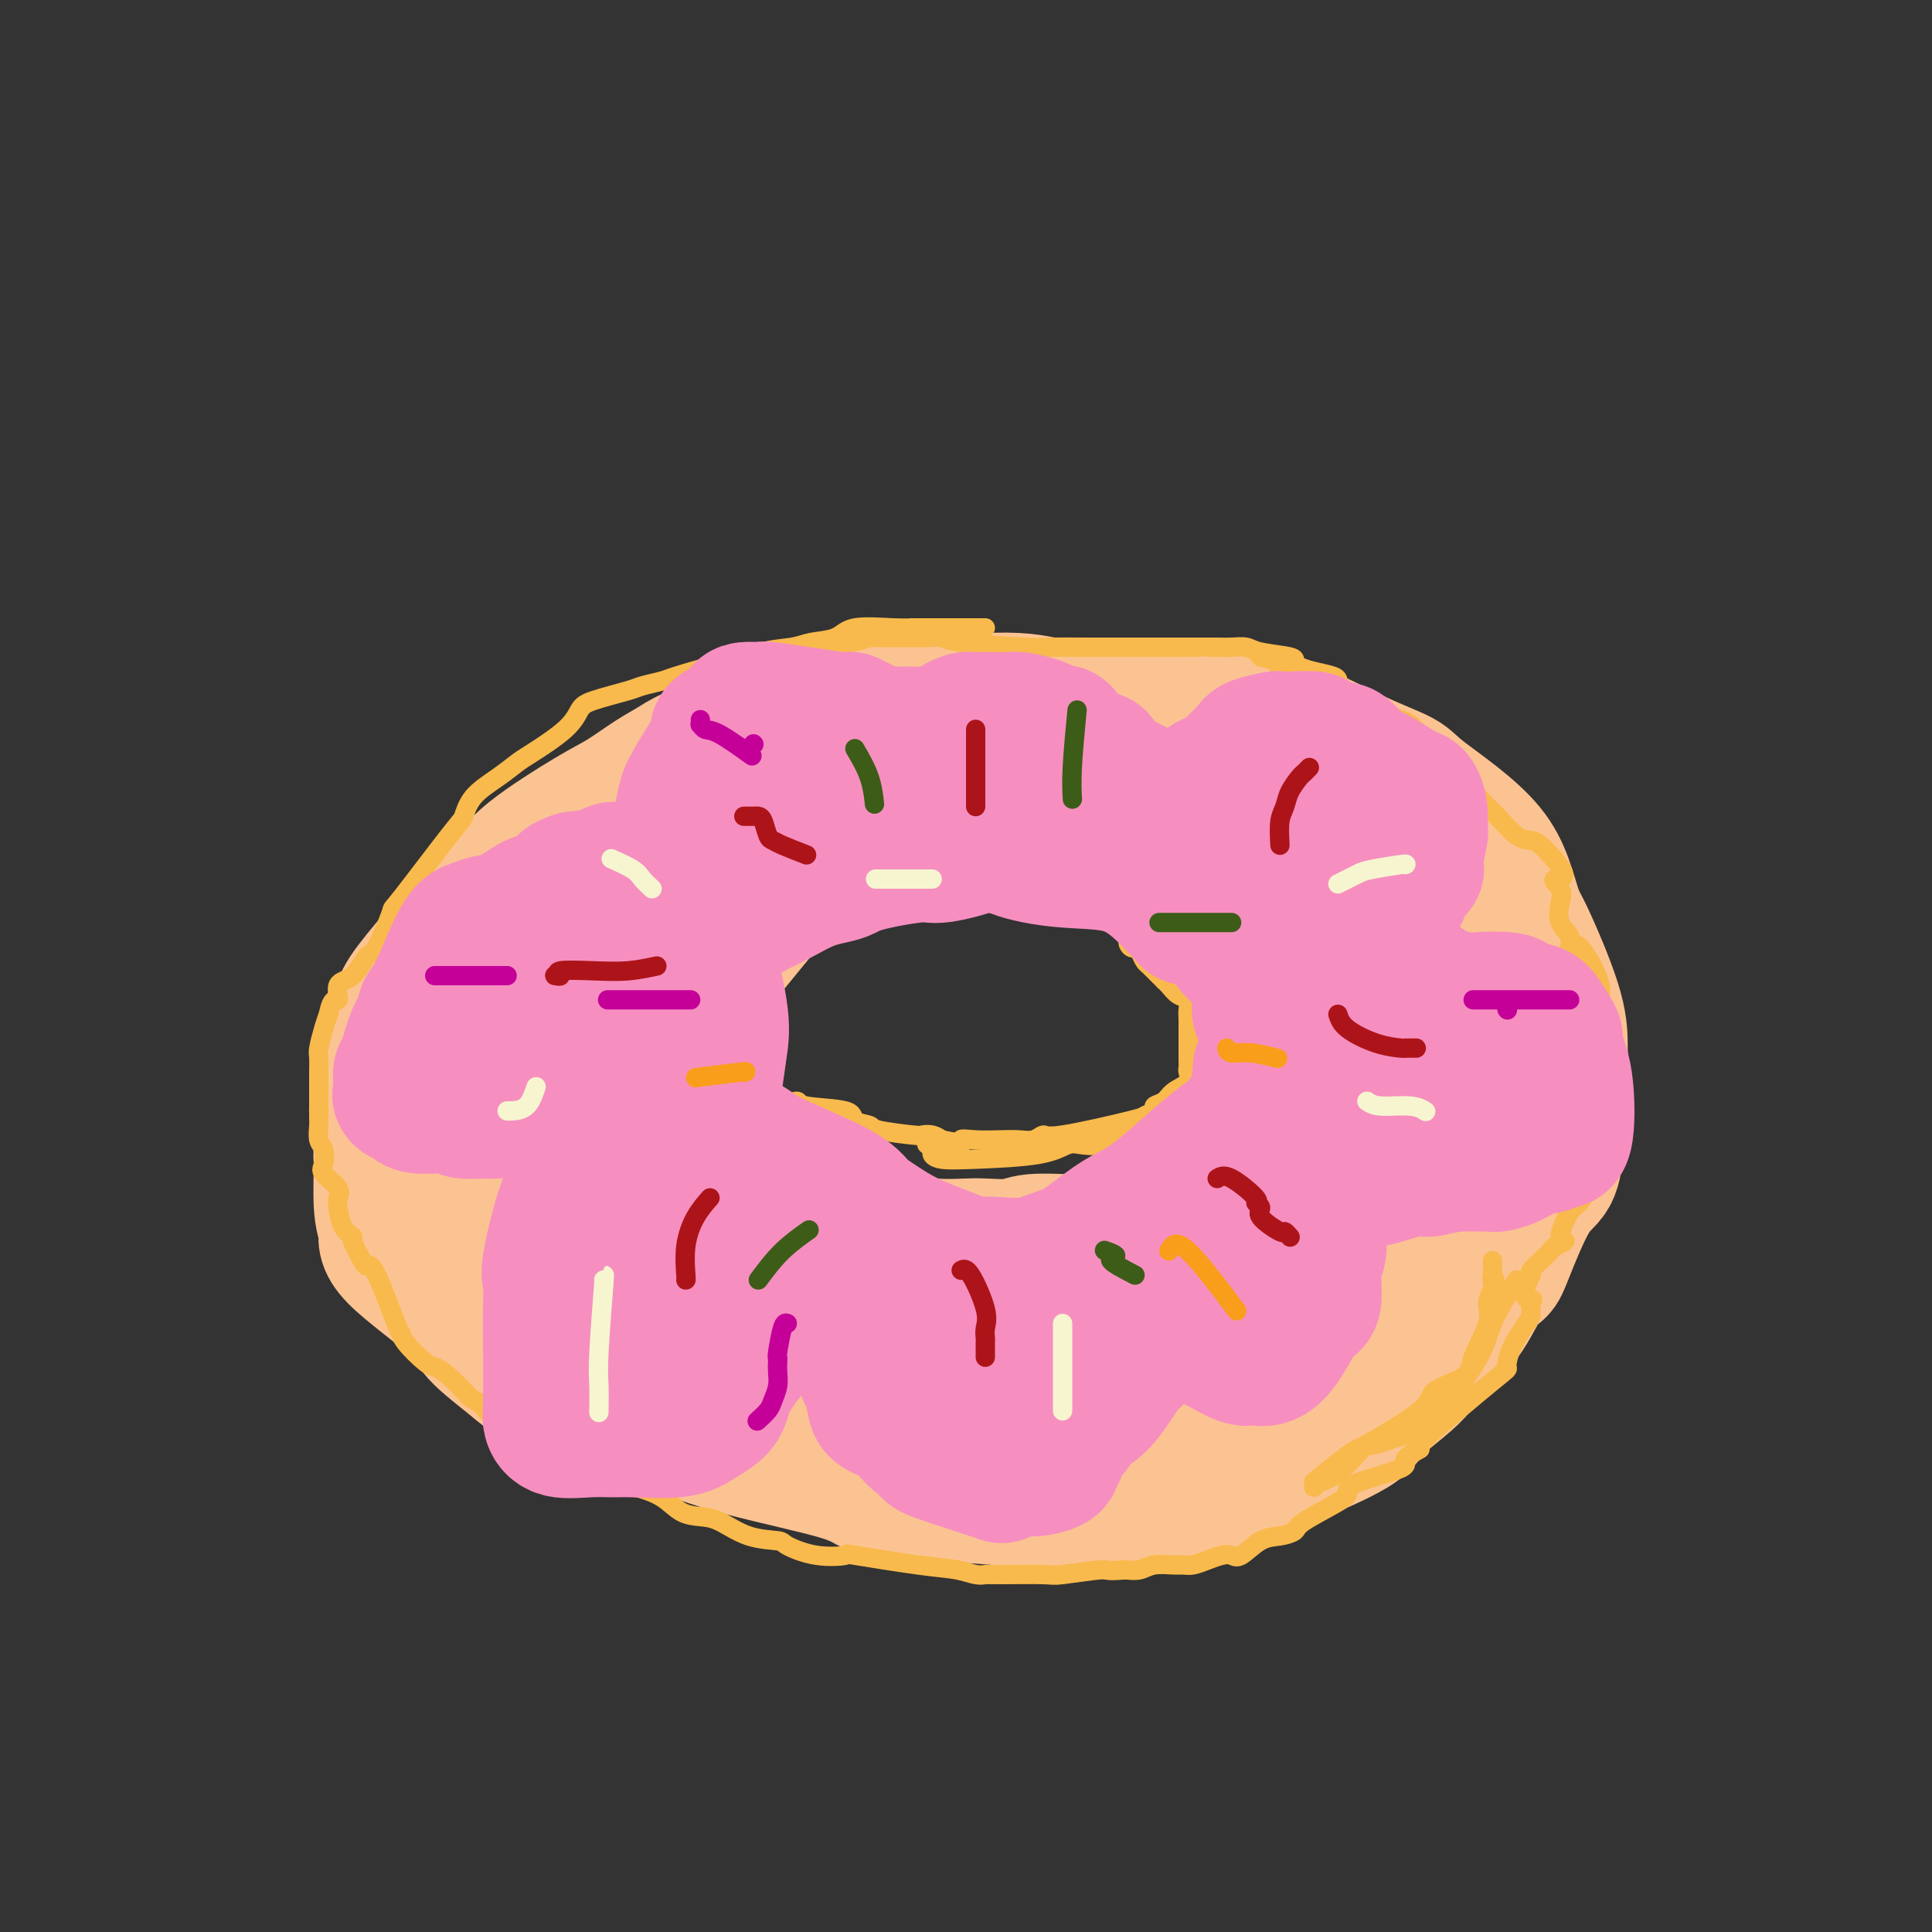 <svg viewBox='0 0 400 400' version='1.1' xmlns='http://www.w3.org/2000/svg' xmlns:xlink='http://www.w3.org/1999/xlink'><rect x="0" y="0" width="400" height="400" fill="#333333" stroke="none"/><g fill='none' stroke='rgb(252,195,146)' stroke-width='28' stroke-linecap='round' stroke-linejoin='round'><path d='M170,173c-3.303,0.004 -6.606,0.009 -10,0c-3.394,-0.009 -6.878,-0.031 -11,0c-4.122,0.031 -8.882,0.114 -12,0c-3.118,-0.114 -4.593,-0.425 -9,1c-4.407,1.425 -11.747,4.585 -16,7c-4.253,2.415 -5.419,4.085 -7,5c-1.581,0.915 -3.579,1.075 -7,4c-3.421,2.925 -8.267,8.615 -11,12c-2.733,3.385 -3.355,4.466 -4,6c-0.645,1.534 -1.315,3.522 -2,7c-0.685,3.478 -1.385,8.447 -2,11c-0.615,2.553 -1.144,2.689 -1,4c0.144,1.311 0.959,3.797 1,6c0.041,2.203 -0.694,4.121 1,7c1.694,2.879 5.817,6.717 9,9c3.183,2.283 5.425,3.012 7,4c1.575,0.988 2.482,2.236 7,5c4.518,2.764 12.646,7.045 18,9c5.354,1.955 7.934,1.585 11,2c3.066,0.415 6.619,1.614 9,2c2.381,0.386 3.590,-0.041 9,0c5.410,0.041 15.023,0.548 21,1c5.977,0.452 8.320,0.848 11,1c2.680,0.152 5.698,0.061 13,0c7.302,-0.061 18.889,-0.093 25,0c6.111,0.093 6.746,0.312 9,0c2.254,-0.312 6.127,-1.156 10,-2'/><path d='M239,274c18.873,-0.950 17.056,-3.325 18,-5c0.944,-1.675 4.649,-2.649 7,-4c2.351,-1.351 3.347,-3.080 5,-4c1.653,-0.920 3.963,-1.032 8,-4c4.037,-2.968 9.803,-8.794 13,-12c3.197,-3.206 3.827,-3.792 4,-5c0.173,-1.208 -0.110,-3.036 2,-6c2.110,-2.964 6.613,-7.062 9,-11c2.387,-3.938 2.657,-7.716 3,-10c0.343,-2.284 0.760,-3.073 1,-6c0.240,-2.927 0.305,-7.993 0,-11c-0.305,-3.007 -0.978,-3.957 -1,-5c-0.022,-1.043 0.607,-2.181 0,-5c-0.607,-2.819 -2.451,-7.320 -5,-10c-2.549,-2.680 -5.804,-3.538 -8,-5c-2.196,-1.462 -3.332,-3.527 -5,-5c-1.668,-1.473 -3.868,-2.356 -8,-4c-4.132,-1.644 -10.195,-4.051 -14,-5c-3.805,-0.949 -5.353,-0.439 -7,-1c-1.647,-0.561 -3.393,-2.193 -7,-3c-3.607,-0.807 -9.075,-0.790 -13,-1c-3.925,-0.210 -6.307,-0.645 -9,-1c-2.693,-0.355 -5.696,-0.628 -8,-1c-2.304,-0.372 -3.908,-0.843 -8,-1c-4.092,-0.157 -10.673,-0.001 -15,0c-4.327,0.001 -6.400,-0.155 -8,0c-1.600,0.155 -2.728,0.619 -7,1c-4.272,0.381 -11.689,0.680 -16,1c-4.311,0.320 -5.518,0.663 -7,1c-1.482,0.337 -3.241,0.669 -5,1'/><path d='M158,153c-12.826,1.625 -15.890,3.686 -18,5c-2.110,1.314 -3.264,1.879 -5,3c-1.736,1.121 -4.052,2.796 -6,4c-1.948,1.204 -3.528,1.936 -7,4c-3.472,2.064 -8.835,5.458 -12,8c-3.165,2.542 -4.130,4.230 -5,5c-0.870,0.770 -1.644,0.622 -5,5c-3.356,4.378 -9.296,13.282 -12,17c-2.704,3.718 -2.174,2.249 -3,5c-0.826,2.751 -3.007,9.723 -4,13c-0.993,3.277 -0.797,2.858 -1,4c-0.203,1.142 -0.804,3.843 -1,6c-0.196,2.157 0.014,3.770 0,7c-0.014,3.230 -0.251,8.077 0,11c0.251,2.923 0.990,3.923 1,5c0.010,1.077 -0.708,2.232 2,5c2.708,2.768 8.842,7.151 12,10c3.158,2.849 3.340,4.165 5,6c1.660,1.835 4.796,4.191 7,6c2.204,1.809 3.474,3.073 8,5c4.526,1.927 12.306,4.516 17,6c4.694,1.484 6.300,1.862 8,2c1.700,0.138 3.494,0.037 8,1c4.506,0.963 11.723,2.990 17,4c5.277,1.010 8.613,1.003 12,1c3.387,-0.003 6.825,-0.001 9,0c2.175,0.001 3.085,0.000 8,0c4.915,-0.000 13.833,-0.000 19,0c5.167,0.000 6.584,0.000 8,0'/><path d='M220,301c10.125,0.342 7.438,0.696 9,-1c1.562,-1.696 7.375,-5.441 12,-8c4.625,-2.559 8.063,-3.933 10,-5c1.937,-1.067 2.373,-1.827 5,-4c2.627,-2.173 7.446,-5.761 10,-8c2.554,-2.239 2.842,-3.131 3,-4c0.158,-0.869 0.186,-1.716 3,-5c2.814,-3.284 8.414,-9.005 12,-12c3.586,-2.995 5.157,-3.264 6,-4c0.843,-0.736 0.958,-1.937 2,-4c1.042,-2.063 3.011,-4.986 4,-7c0.989,-2.014 0.997,-3.120 1,-4c0.003,-0.880 0.001,-1.534 1,-2c0.999,-0.466 3.000,-0.744 4,-3c1.000,-2.256 1.000,-6.491 1,-9c0.000,-2.509 0.001,-3.292 0,-4c-0.001,-0.708 -0.003,-1.342 0,-4c0.003,-2.658 0.010,-7.341 0,-10c-0.010,-2.659 -0.038,-3.295 0,-5c0.038,-1.705 0.142,-4.479 -1,-6c-1.142,-1.521 -3.531,-1.790 -5,-4c-1.469,-2.210 -2.017,-6.359 -3,-9c-0.983,-2.641 -2.399,-3.772 -4,-5c-1.601,-1.228 -3.387,-2.553 -7,-5c-3.613,-2.447 -9.055,-6.015 -12,-8c-2.945,-1.985 -3.394,-2.388 -5,-3c-1.606,-0.612 -4.369,-1.432 -6,-2c-1.631,-0.568 -2.132,-0.884 -5,-2c-2.868,-1.116 -8.105,-3.033 -11,-4c-2.895,-0.967 -3.447,-0.983 -4,-1'/><path d='M240,149c-8.171,-1.845 -15.600,-1.957 -20,-2c-4.400,-0.043 -5.771,-0.017 -8,0c-2.229,0.017 -5.316,0.025 -7,0c-1.684,-0.025 -1.965,-0.084 -5,0c-3.035,0.084 -8.823,0.311 -13,1c-4.177,0.689 -6.742,1.839 -8,2c-1.258,0.161 -1.210,-0.666 -6,1c-4.790,1.666 -14.417,5.825 -19,8c-4.583,2.175 -4.123,2.365 -5,3c-0.877,0.635 -3.091,1.713 -7,4c-3.909,2.287 -9.511,5.782 -13,8c-3.489,2.218 -4.864,3.157 -6,4c-1.136,0.843 -2.032,1.588 -5,4c-2.968,2.412 -8.007,6.490 -11,9c-2.993,2.510 -3.939,3.452 -5,5c-1.061,1.548 -2.235,3.701 -3,5c-0.765,1.299 -1.120,1.743 -2,5c-0.880,3.257 -2.287,9.325 -3,13c-0.713,3.675 -0.734,4.956 -1,6c-0.266,1.044 -0.777,1.852 -1,5c-0.223,3.148 -0.158,8.638 0,12c0.158,3.362 0.409,4.597 1,6c0.591,1.403 1.524,2.976 3,6c1.476,3.024 3.496,7.500 5,11c1.504,3.500 2.491,6.023 4,8c1.509,1.977 3.538,3.406 5,5c1.462,1.594 2.355,3.352 6,6c3.645,2.648 10.041,6.185 14,8c3.959,1.815 5.479,1.907 7,2'/><path d='M137,294c5.976,2.648 10.417,4.267 17,6c6.583,1.733 15.309,3.578 20,5c4.691,1.422 5.346,2.420 7,3c1.654,0.580 4.305,0.741 9,1c4.695,0.259 11.432,0.615 16,1c4.568,0.385 6.965,0.800 8,1c1.035,0.200 0.706,0.184 6,0c5.294,-0.184 16.210,-0.535 21,-1c4.790,-0.465 3.455,-1.044 4,-1c0.545,0.044 2.969,0.710 6,0c3.031,-0.710 6.669,-2.797 9,-4c2.331,-1.203 3.356,-1.522 7,-3c3.644,-1.478 9.909,-4.117 13,-6c3.091,-1.883 3.009,-3.012 5,-5c1.991,-1.988 6.057,-4.836 8,-7c1.943,-2.164 1.764,-3.642 3,-5c1.236,-1.358 3.887,-2.594 6,-5c2.113,-2.406 3.687,-5.982 5,-8c1.313,-2.018 2.366,-2.477 3,-3c0.634,-0.523 0.848,-1.108 2,-4c1.152,-2.892 3.241,-8.090 5,-11c1.759,-2.910 3.189,-3.532 4,-5c0.811,-1.468 1.002,-3.781 1,-5c-0.002,-1.219 -0.199,-1.344 0,-4c0.199,-2.656 0.794,-7.844 1,-11c0.206,-3.156 0.024,-4.279 0,-6c-0.024,-1.721 0.109,-4.040 -1,-8c-1.109,-3.960 -3.460,-9.560 -5,-13c-1.540,-3.440 -2.270,-4.720 -3,-6'/><path d='M314,190c-1.863,-5.497 -2.519,-9.739 -6,-14c-3.481,-4.261 -9.787,-8.541 -13,-11c-3.213,-2.459 -3.334,-3.096 -5,-4c-1.666,-0.904 -4.878,-2.075 -9,-4c-4.122,-1.925 -9.153,-4.605 -13,-6c-3.847,-1.395 -6.511,-1.504 -8,-2c-1.489,-0.496 -1.804,-1.379 -8,-2c-6.196,-0.621 -18.272,-0.979 -25,-1c-6.728,-0.021 -8.108,0.294 -10,0c-1.892,-0.294 -4.298,-1.199 -11,-1c-6.702,0.199 -17.702,1.501 -24,2c-6.298,0.499 -7.896,0.195 -11,1c-3.104,0.805 -7.714,2.718 -11,4c-3.286,1.282 -5.249,1.933 -11,5c-5.751,3.067 -15.290,8.552 -21,12c-5.710,3.448 -7.590,4.860 -9,6c-1.410,1.140 -2.350,2.007 -6,5c-3.650,2.993 -10.011,8.113 -13,11c-2.989,2.887 -2.605,3.542 -3,5c-0.395,1.458 -1.568,3.719 -3,8c-1.432,4.281 -3.124,10.583 -4,14c-0.876,3.417 -0.938,3.951 -1,5c-0.062,1.049 -0.125,2.614 1,6c1.125,3.386 3.439,8.594 5,12c1.561,3.406 2.371,5.009 4,7c1.629,1.991 4.077,4.371 6,6c1.923,1.629 3.319,2.509 7,4c3.681,1.491 9.645,3.594 14,5c4.355,1.406 7.101,2.116 10,3c2.899,0.884 5.949,1.942 9,3'/><path d='M145,269c10.152,2.788 15.530,2.260 20,2c4.470,-0.260 8.030,-0.250 12,0c3.970,0.250 8.349,0.741 12,1c3.651,0.259 6.574,0.288 13,0c6.426,-0.288 16.355,-0.891 22,-1c5.645,-0.109 7.007,0.277 9,-1c1.993,-1.277 4.618,-4.217 7,-5c2.382,-0.783 4.521,0.591 10,-4c5.479,-4.591 14.299,-15.149 18,-20c3.701,-4.851 2.284,-3.997 4,-6c1.716,-2.003 6.563,-6.862 9,-10c2.437,-3.138 2.462,-4.554 3,-6c0.538,-1.446 1.589,-2.920 2,-6c0.411,-3.080 0.180,-7.765 0,-11c-0.180,-3.235 -0.311,-5.021 -1,-7c-0.689,-1.979 -1.935,-4.151 -2,-6c-0.065,-1.849 1.053,-3.376 -1,-6c-2.053,-2.624 -7.276,-6.346 -10,-9c-2.724,-2.654 -2.948,-4.242 -5,-6c-2.052,-1.758 -5.930,-3.688 -8,-5c-2.070,-1.312 -2.331,-2.005 -6,-4c-3.669,-1.995 -10.744,-5.291 -14,-7c-3.256,-1.709 -2.692,-1.831 -3,-2c-0.308,-0.169 -1.486,-0.385 -5,-1c-3.514,-0.615 -9.362,-1.630 -13,-2c-3.638,-0.370 -5.066,-0.096 -7,0c-1.934,0.096 -4.374,0.016 -6,0c-1.626,-0.016 -2.438,0.034 -6,0c-3.562,-0.034 -9.875,-0.153 -14,0c-4.125,0.153 -6.063,0.576 -8,1'/><path d='M177,148c-10.396,2.389 -15.886,7.863 -19,11c-3.114,3.137 -3.850,3.937 -5,5c-1.150,1.063 -2.712,2.388 -6,5c-3.288,2.612 -8.302,6.511 -11,9c-2.698,2.489 -3.080,3.570 -5,6c-1.920,2.430 -5.380,6.211 -8,10c-2.620,3.789 -4.402,7.588 -5,10c-0.598,2.412 -0.012,3.437 0,5c0.012,1.563 -0.548,3.666 -1,5c-0.452,1.334 -0.794,1.901 -1,4c-0.206,2.099 -0.277,5.731 0,8c0.277,2.269 0.901,3.177 1,4c0.099,0.823 -0.327,1.562 1,5c1.327,3.438 4.405,9.576 7,13c2.595,3.424 4.706,4.135 6,5c1.294,0.865 1.772,1.885 5,4c3.228,2.115 9.207,5.327 13,7c3.793,1.673 5.399,1.807 8,2c2.601,0.193 6.196,0.444 9,1c2.804,0.556 4.818,1.418 10,2c5.182,0.582 13.532,0.884 19,1c5.468,0.116 8.053,0.044 11,0c2.947,-0.044 6.256,-0.061 12,0c5.744,0.061 13.922,0.202 18,0c4.078,-0.202 4.054,-0.745 7,-3c2.946,-2.255 8.862,-6.223 12,-9c3.138,-2.777 3.499,-4.363 5,-6c1.501,-1.637 4.143,-3.325 6,-5c1.857,-1.675 2.928,-3.338 4,-5'/><path d='M270,242c2.757,-5.127 2.151,-9.945 2,-13c-0.151,-3.055 0.154,-4.349 1,-6c0.846,-1.651 2.233,-3.660 3,-5c0.767,-1.340 0.913,-2.010 1,-4c0.087,-1.990 0.116,-5.300 -1,-8c-1.116,-2.700 -3.376,-4.792 -4,-6c-0.624,-1.208 0.387,-1.533 -1,-5c-1.387,-3.467 -5.172,-10.076 -6,-13c-0.828,-2.924 1.300,-2.161 -1,-4c-2.300,-1.839 -9.028,-6.279 -12,-9c-2.972,-2.721 -2.186,-3.723 -3,-5c-0.814,-1.277 -3.227,-2.829 -5,-4c-1.773,-1.171 -2.906,-1.960 -5,-3c-2.094,-1.040 -5.151,-2.332 -7,-3c-1.849,-0.668 -2.492,-0.711 -4,-1c-1.508,-0.289 -3.881,-0.823 -7,-1c-3.119,-0.177 -6.985,0.004 -10,0c-3.015,-0.004 -5.178,-0.191 -7,0c-1.822,0.191 -3.302,0.762 -5,1c-1.698,0.238 -3.614,0.143 -7,1c-3.386,0.857 -8.241,2.664 -11,4c-2.759,1.336 -3.420,2.199 -4,3c-0.580,0.801 -1.077,1.538 -4,4c-2.923,2.462 -8.271,6.648 -11,9c-2.729,2.352 -2.839,2.871 -4,4c-1.161,1.129 -3.373,2.870 -5,4c-1.627,1.130 -2.669,1.650 -5,4c-2.331,2.350 -5.952,6.528 -8,9c-2.048,2.472 -2.524,3.236 -3,4'/><path d='M137,199c-7.152,7.957 -3.031,7.348 -2,10c1.031,2.652 -1.026,8.564 -2,12c-0.974,3.436 -0.864,4.395 -1,5c-0.136,0.605 -0.519,0.857 0,4c0.519,3.143 1.940,9.177 3,13c1.060,3.823 1.758,5.434 2,7c0.242,1.566 0.028,3.086 6,7c5.972,3.914 18.129,10.222 24,13c5.871,2.778 5.457,2.027 9,2c3.543,-0.027 11.042,0.670 16,1c4.958,0.330 7.373,0.293 10,0c2.627,-0.293 5.466,-0.843 8,-1c2.534,-0.157 4.764,0.079 8,-1c3.236,-1.079 7.478,-3.473 11,-5c3.522,-1.527 6.325,-2.186 8,-3c1.675,-0.814 2.221,-1.781 6,-5c3.779,-3.219 10.790,-8.688 15,-12c4.210,-3.312 5.620,-4.465 7,-6c1.380,-1.535 2.729,-3.450 3,-5c0.271,-1.550 -0.536,-2.735 0,-5c0.536,-2.265 2.414,-5.610 3,-8c0.586,-2.390 -0.122,-3.825 0,-5c0.122,-1.175 1.074,-2.090 1,-4c-0.074,-1.910 -1.174,-4.814 -2,-7c-0.826,-2.186 -1.379,-3.652 -2,-5c-0.621,-1.348 -1.311,-2.578 -3,-5c-1.689,-2.422 -4.378,-6.037 -6,-8c-1.622,-1.963 -2.178,-2.275 -3,-3c-0.822,-0.725 -1.911,-1.862 -3,-3'/><path d='M253,182c-3.892,-3.189 -7.623,-4.160 -10,-5c-2.377,-0.840 -3.401,-1.549 -5,-2c-1.599,-0.451 -3.773,-0.643 -5,-1c-1.227,-0.357 -1.506,-0.880 -4,-1c-2.494,-0.120 -7.202,0.163 -10,0c-2.798,-0.163 -3.685,-0.773 -6,-1c-2.315,-0.227 -6.058,-0.071 -7,0c-0.942,0.071 0.918,0.056 -2,0c-2.918,-0.056 -10.615,-0.152 -15,0c-4.385,0.152 -5.457,0.551 -7,1c-1.543,0.449 -3.558,0.948 -5,1c-1.442,0.052 -2.311,-0.344 -4,0c-1.689,0.344 -4.197,1.427 -6,2c-1.803,0.573 -2.900,0.635 -5,2c-2.100,1.365 -5.203,4.031 -7,6c-1.797,1.969 -2.289,3.240 -3,4c-0.711,0.760 -1.641,1.009 -3,3c-1.359,1.991 -3.148,5.724 -4,8c-0.852,2.276 -0.768,3.095 -1,4c-0.232,0.905 -0.779,1.897 -1,3c-0.221,1.103 -0.116,2.319 0,3c0.116,0.681 0.242,0.827 0,1c-0.242,0.173 -0.853,0.373 -1,1c-0.147,0.627 0.171,1.682 0,2c-0.171,0.318 -0.829,-0.100 -1,0c-0.171,0.100 0.146,0.719 0,1c-0.146,0.281 -0.756,0.223 -1,0c-0.244,-0.223 -0.122,-0.612 0,-1'/><path d='M140,213c-0.804,2.476 1.684,-2.335 3,-5c1.316,-2.665 1.458,-3.185 2,-4c0.542,-0.815 1.484,-1.926 4,-5c2.516,-3.074 6.605,-8.112 9,-11c2.395,-2.888 3.095,-3.628 3,-4c-0.095,-0.372 -0.984,-0.377 3,-2c3.984,-1.623 12.841,-4.866 16,-6c3.159,-1.134 0.619,-0.160 2,0c1.381,0.160 6.684,-0.493 9,-1c2.316,-0.507 1.646,-0.868 3,-1c1.354,-0.132 4.734,-0.034 6,0c1.266,0.034 0.420,0.003 3,0c2.580,-0.003 8.587,0.020 12,0c3.413,-0.020 4.231,-0.083 5,0c0.769,0.083 1.489,0.312 4,1c2.511,0.688 6.814,1.835 10,3c3.186,1.165 5.255,2.348 6,3c0.745,0.652 0.167,0.774 2,2c1.833,1.226 6.078,3.557 8,5c1.922,1.443 1.520,1.997 2,3c0.480,1.003 1.842,2.454 3,3c1.158,0.546 2.113,0.187 4,2c1.887,1.813 4.705,5.797 6,8c1.295,2.203 1.065,2.626 1,3c-0.065,0.374 0.034,0.698 0,3c-0.034,2.302 -0.201,6.581 0,9c0.201,2.419 0.772,2.977 1,4c0.228,1.023 0.114,2.512 0,4'/><path d='M267,227c0.217,4.798 0.259,6.792 0,8c-0.259,1.208 -0.821,1.628 -2,3c-1.179,1.372 -2.976,3.695 -4,5c-1.024,1.305 -1.277,1.591 -3,3c-1.723,1.409 -4.918,3.940 -7,5c-2.082,1.060 -3.051,0.647 -5,1c-1.949,0.353 -4.878,1.471 -6,2c-1.122,0.529 -0.436,0.467 -2,1c-1.564,0.533 -5.379,1.659 -10,2c-4.621,0.341 -10.049,-0.104 -13,0c-2.951,0.104 -3.423,0.757 -5,1c-1.577,0.243 -4.257,0.076 -6,0c-1.743,-0.076 -2.548,-0.062 -4,0c-1.452,0.062 -3.551,0.171 -7,0c-3.449,-0.171 -8.247,-0.624 -11,-1c-2.753,-0.376 -3.460,-0.676 -4,-1c-0.540,-0.324 -0.912,-0.671 -3,-2c-2.088,-1.329 -5.892,-3.641 -8,-5c-2.108,-1.359 -2.521,-1.764 -3,-2c-0.479,-0.236 -1.023,-0.303 -3,-2c-1.977,-1.697 -5.388,-5.024 -7,-7c-1.612,-1.976 -1.427,-2.602 -2,-3c-0.573,-0.398 -1.905,-0.569 -3,-1c-1.095,-0.431 -1.953,-1.123 -3,-3c-1.047,-1.877 -2.281,-4.940 -3,-7c-0.719,-2.060 -0.922,-3.115 -1,-4c-0.078,-0.885 -0.031,-1.598 0,-4c0.031,-2.402 0.047,-6.493 0,-9c-0.047,-2.507 -0.156,-3.431 0,-5c0.156,-1.569 0.578,-3.785 1,-6'/><path d='M143,196c0.150,-4.348 0.024,-3.218 2,-5c1.976,-1.782 6.052,-6.477 8,-9c1.948,-2.523 1.767,-2.875 2,-4c0.233,-1.125 0.880,-3.023 3,-5c2.120,-1.977 5.713,-4.033 8,-5c2.287,-0.967 3.269,-0.845 5,-1c1.731,-0.155 4.211,-0.588 5,-1c0.789,-0.412 -0.113,-0.804 5,-1c5.113,-0.196 16.240,-0.196 23,0c6.760,0.196 9.152,0.588 11,1c1.848,0.412 3.150,0.842 4,1c0.850,0.158 1.247,0.042 2,0c0.753,-0.042 1.863,-0.010 3,0c1.137,0.010 2.303,-0.001 3,0c0.697,0.001 0.927,0.015 1,0c0.073,-0.015 -0.011,-0.058 0,0c0.011,0.058 0.115,0.216 0,0c-0.115,-0.216 -0.450,-0.806 -1,-1c-0.550,-0.194 -1.316,0.006 -3,-1c-1.684,-1.006 -4.287,-3.220 -6,-4c-1.713,-0.780 -2.535,-0.128 -5,-1c-2.465,-0.872 -6.572,-3.267 -9,-4c-2.428,-0.733 -3.177,0.198 -5,0c-1.823,-0.198 -4.721,-1.525 -7,-2c-2.279,-0.475 -3.941,-0.096 -6,0c-2.059,0.096 -4.516,-0.089 -9,0c-4.484,0.089 -10.995,0.454 -15,1c-4.005,0.546 -5.502,1.273 -7,2'/><path d='M155,157c-8.706,2.706 -11.972,7.970 -15,11c-3.028,3.030 -5.817,3.826 -8,5c-2.183,1.174 -3.760,2.724 -6,5c-2.240,2.276 -5.145,5.276 -7,7c-1.855,1.724 -2.661,2.171 -6,6c-3.339,3.829 -9.210,11.040 -12,14c-2.790,2.960 -2.497,1.670 -4,6c-1.503,4.330 -4.800,14.282 -6,19c-1.200,4.718 -0.302,4.202 0,5c0.302,0.798 0.008,2.908 0,5c-0.008,2.092 0.270,4.164 1,6c0.730,1.836 1.911,3.434 3,5c1.089,1.566 2.085,3.098 3,4c0.915,0.902 1.750,1.173 4,4c2.250,2.827 5.914,8.210 9,11c3.086,2.790 5.595,2.987 8,4c2.405,1.013 4.707,2.843 10,5c5.293,2.157 13.577,4.641 18,6c4.423,1.359 4.987,1.593 7,2c2.013,0.407 5.476,0.985 8,1c2.524,0.015 4.107,-0.534 9,0c4.893,0.534 13.094,2.152 19,3c5.906,0.848 9.517,0.928 12,1c2.483,0.072 3.836,0.138 9,0c5.164,-0.138 14.137,-0.480 19,-1c4.863,-0.520 5.617,-1.217 8,-2c2.383,-0.783 6.395,-1.652 8,-2c1.605,-0.348 0.802,-0.174 0,0'/></g>
<g fill='none' stroke='rgb(248,186,77)' stroke-width='4' stroke-linecap='round' stroke-linejoin='round'><path d='M204,130c-0.036,-0.001 -0.072,-0.002 -3,0c-2.928,0.002 -8.749,0.007 -11,0c-2.251,-0.007 -0.931,-0.027 -1,0c-0.069,0.027 -1.527,0.102 -4,0c-2.473,-0.102 -5.962,-0.379 -8,0c-2.038,0.379 -2.626,1.415 -4,2c-1.374,0.585 -3.535,0.720 -5,1c-1.465,0.280 -2.236,0.706 -4,1c-1.764,0.294 -4.523,0.458 -6,1c-1.477,0.542 -1.672,1.463 -2,2c-0.328,0.537 -0.789,0.690 -1,1c-0.211,0.310 -0.172,0.776 0,1c0.172,0.224 0.478,0.207 1,0c0.522,-0.207 1.261,-0.603 2,-1'/><path d='M158,138c0.665,0.346 2.329,-0.289 4,-1c1.671,-0.711 3.349,-1.497 4,-2c0.651,-0.503 0.276,-0.723 2,-1c1.724,-0.277 5.549,-0.610 8,-1c2.451,-0.390 3.529,-0.837 4,-1c0.471,-0.163 0.336,-0.041 2,0c1.664,0.041 5.129,0.001 7,0c1.871,-0.001 2.148,0.038 3,0c0.852,-0.038 2.278,-0.154 3,0c0.722,0.154 0.739,0.577 4,1c3.261,0.423 9.764,0.845 13,1c3.236,0.155 3.205,0.041 5,0c1.795,-0.041 5.417,-0.011 8,0c2.583,0.011 4.127,0.003 5,0c0.873,-0.003 1.074,-0.001 2,0c0.926,0.001 2.576,0.000 4,0c1.424,-0.000 2.621,0.000 4,0c1.379,-0.000 2.940,-0.001 4,0c1.060,0.001 1.620,0.003 3,0c1.380,-0.003 3.579,-0.012 5,0c1.421,0.012 2.065,0.045 3,0c0.935,-0.045 2.161,-0.167 3,0c0.839,0.167 1.290,0.622 3,1c1.710,0.378 4.679,0.679 6,1c1.321,0.321 0.995,0.663 1,1c0.005,0.337 0.341,0.668 1,1c0.659,0.332 1.641,0.666 3,1c1.359,0.334 3.097,0.667 4,1c0.903,0.333 0.972,0.667 1,1c0.028,0.333 0.014,0.667 0,1'/><path d='M277,142c2.956,1.467 0.844,1.133 0,1c-0.844,-0.133 -0.422,-0.067 0,0'/><path d='M261,136c1.185,0.280 2.370,0.560 3,1c0.630,0.440 0.705,1.039 2,2c1.295,0.961 3.810,2.284 6,3c2.190,0.716 4.054,0.826 5,1c0.946,0.174 0.973,0.412 2,1c1.027,0.588 3.055,1.525 4,2c0.945,0.475 0.808,0.488 2,1c1.192,0.512 3.712,1.521 5,2c1.288,0.479 1.344,0.427 2,1c0.656,0.573 1.911,1.773 3,3c1.089,1.227 2.011,2.483 2,3c-0.011,0.517 -0.956,0.295 0,1c0.956,0.705 3.814,2.335 5,3c1.186,0.665 0.699,0.363 1,1c0.301,0.637 1.391,2.213 2,3c0.609,0.787 0.736,0.785 1,1c0.264,0.215 0.665,0.645 1,1c0.335,0.355 0.603,0.633 1,1c0.397,0.367 0.921,0.822 2,2c1.079,1.178 2.712,3.079 4,4c1.288,0.921 2.231,0.863 3,1c0.769,0.137 1.362,0.468 2,1c0.638,0.532 1.319,1.266 2,2'/><path d='M321,177c4.964,5.377 1.874,4.819 1,5c-0.874,0.181 0.469,1.101 1,2c0.531,0.899 0.251,1.776 0,3c-0.251,1.224 -0.473,2.796 0,4c0.473,1.204 1.640,2.042 2,3c0.360,0.958 -0.085,2.036 0,2c0.085,-0.036 0.702,-1.186 2,0c1.298,1.186 3.276,4.708 4,7c0.724,2.292 0.194,3.355 0,4c-0.194,0.645 -0.052,0.872 0,1c0.052,0.128 0.014,0.155 0,1c-0.014,0.845 -0.005,2.507 0,4c0.005,1.493 0.005,2.816 0,4c-0.005,1.184 -0.015,2.229 0,3c0.015,0.771 0.057,1.268 0,2c-0.057,0.732 -0.211,1.699 0,2c0.211,0.301 0.789,-0.064 1,0c0.211,0.064 0.056,0.559 0,1c-0.056,0.441 -0.014,0.830 0,1c0.014,0.170 -0.000,0.122 0,0c0.000,-0.122 0.015,-0.316 0,-1c-0.015,-0.684 -0.060,-1.857 0,-3c0.060,-1.143 0.226,-2.257 0,-3c-0.226,-0.743 -0.844,-1.117 -1,-3c-0.156,-1.883 0.150,-5.276 0,-7c-0.150,-1.724 -0.757,-1.778 -1,-2c-0.243,-0.222 -0.121,-0.611 0,-1'/><path d='M330,206c-0.713,-3.486 -1.996,-3.202 -2,-2c-0.004,1.202 1.271,3.323 2,5c0.729,1.677 0.911,2.911 1,4c0.089,1.089 0.084,2.035 0,3c-0.084,0.965 -0.247,1.950 0,3c0.247,1.050 0.903,2.166 1,3c0.097,0.834 -0.366,1.387 0,2c0.366,0.613 1.562,1.287 2,2c0.438,0.713 0.117,1.464 0,2c-0.117,0.536 -0.032,0.858 0,2c0.032,1.142 0.009,3.103 0,4c-0.009,0.897 -0.005,0.731 0,1c0.005,0.269 0.010,0.975 0,2c-0.010,1.025 -0.036,2.370 -1,4c-0.964,1.630 -2.865,3.546 -4,5c-1.135,1.454 -1.502,2.445 -2,3c-0.498,0.555 -1.127,0.673 -2,2c-0.873,1.327 -1.991,3.864 -2,5c-0.009,1.136 1.090,0.871 1,1c-0.090,0.129 -1.369,0.650 -2,1c-0.631,0.350 -0.612,0.527 -1,1c-0.388,0.473 -1.181,1.243 -2,2c-0.819,0.757 -1.662,1.502 -2,2c-0.338,0.498 -0.169,0.749 0,1'/><path d='M317,264c-2.629,5.277 -0.700,4.970 0,5c0.700,0.030 0.173,0.398 0,1c-0.173,0.602 0.009,1.439 0,2c-0.009,0.561 -0.209,0.845 -1,2c-0.791,1.155 -2.173,3.180 -3,5c-0.827,1.820 -1.100,3.436 -1,4c0.100,0.564 0.571,0.075 -3,3c-3.571,2.925 -11.185,9.263 -14,12c-2.815,2.737 -0.831,1.875 -1,2c-0.169,0.125 -2.491,1.239 -3,2c-0.509,0.761 0.795,1.170 -1,2c-1.795,0.830 -6.689,2.082 -9,3c-2.311,0.918 -2.039,1.504 -2,2c0.039,0.496 -0.155,0.904 -2,2c-1.845,1.096 -5.341,2.879 -7,4c-1.659,1.121 -1.480,1.579 -2,2c-0.520,0.421 -1.738,0.806 -3,1c-1.262,0.194 -2.567,0.198 -4,1c-1.433,0.802 -2.992,2.401 -4,3c-1.008,0.599 -1.464,0.199 -2,0c-0.536,-0.199 -1.153,-0.197 -2,0c-0.847,0.197 -1.924,0.588 -3,1c-1.076,0.412 -2.150,0.846 -3,1c-0.850,0.154 -1.476,0.027 -2,0c-0.524,-0.027 -0.944,0.044 -2,0c-1.056,-0.044 -2.746,-0.204 -4,0c-1.254,0.204 -2.073,0.773 -3,1c-0.927,0.227 -1.964,0.114 -3,0'/><path d='M233,325c-4.389,0.403 -3.361,-0.088 -5,0c-1.639,0.088 -5.947,0.757 -8,1c-2.053,0.243 -1.853,0.062 -4,0c-2.147,-0.062 -6.641,-0.004 -9,0c-2.359,0.004 -2.582,-0.045 -3,0c-0.418,0.045 -1.032,0.183 -2,0c-0.968,-0.183 -2.290,-0.688 -4,-1c-1.710,-0.312 -3.807,-0.430 -8,-1c-4.193,-0.570 -10.482,-1.592 -13,-2c-2.518,-0.408 -1.267,-0.201 -2,0c-0.733,0.201 -3.452,0.397 -6,0c-2.548,-0.397 -4.925,-1.388 -6,-2c-1.075,-0.612 -0.846,-0.845 -2,-1c-1.154,-0.155 -3.689,-0.233 -6,-1c-2.311,-0.767 -4.397,-2.223 -6,-3c-1.603,-0.777 -2.723,-0.876 -4,-1c-1.277,-0.124 -2.710,-0.274 -4,-1c-1.290,-0.726 -2.436,-2.028 -4,-3c-1.564,-0.972 -3.547,-1.613 -5,-2c-1.453,-0.387 -2.378,-0.520 -3,-1c-0.622,-0.480 -0.941,-1.309 -3,-2c-2.059,-0.691 -5.857,-1.245 -8,-2c-2.143,-0.755 -2.629,-1.711 -3,-2c-0.371,-0.289 -0.625,0.087 -2,-1c-1.375,-1.087 -3.870,-3.639 -6,-5c-2.130,-1.361 -3.894,-1.532 -5,-2c-1.106,-0.468 -1.553,-1.234 -2,-2'/><path d='M100,291c-3.266,-2.099 -2.430,-1.346 -3,-2c-0.570,-0.654 -2.545,-2.715 -4,-4c-1.455,-1.285 -2.390,-1.792 -3,-2c-0.610,-0.208 -0.895,-0.116 -2,-1c-1.105,-0.884 -3.032,-2.745 -4,-4c-0.968,-1.255 -0.979,-1.906 -1,-2c-0.021,-0.094 -0.052,0.367 -1,-2c-0.948,-2.367 -2.813,-7.561 -4,-10c-1.187,-2.439 -1.698,-2.122 -2,-2c-0.302,0.122 -0.396,0.047 -1,-1c-0.604,-1.047 -1.718,-3.068 -2,-4c-0.282,-0.932 0.267,-0.776 0,-1c-0.267,-0.224 -1.351,-0.826 -2,-2c-0.649,-1.174 -0.864,-2.918 -1,-4c-0.136,-1.082 -0.193,-1.501 0,-2c0.193,-0.499 0.636,-1.077 0,-2c-0.636,-0.923 -2.353,-2.190 -3,-3c-0.647,-0.810 -0.226,-1.161 0,-2c0.226,-0.839 0.257,-2.164 0,-3c-0.257,-0.836 -0.801,-1.181 -1,-2c-0.199,-0.819 -0.053,-2.112 0,-3c0.053,-0.888 0.015,-1.373 0,-2c-0.015,-0.627 -0.005,-1.398 0,-3c0.005,-1.602 0.004,-4.035 0,-5c-0.004,-0.965 -0.012,-0.460 0,-1c0.012,-0.540 0.045,-2.124 0,-3c-0.045,-0.876 -0.166,-1.044 0,-2c0.166,-0.956 0.619,-2.702 1,-4c0.381,-1.298 0.691,-2.149 1,-3'/><path d='M68,210c0.799,-4.071 1.798,-2.748 2,-3c0.202,-0.252 -0.393,-2.080 0,-3c0.393,-0.920 1.774,-0.932 3,-2c1.226,-1.068 2.297,-3.194 3,-4c0.703,-0.806 1.039,-0.294 2,-2c0.961,-1.706 2.548,-5.632 3,-7c0.452,-1.368 -0.232,-0.179 2,-3c2.232,-2.821 7.378,-9.652 10,-13c2.622,-3.348 2.718,-3.212 3,-4c0.282,-0.788 0.751,-2.499 2,-4c1.249,-1.501 3.280,-2.790 5,-4c1.720,-1.210 3.131,-2.340 4,-3c0.869,-0.660 1.196,-0.849 3,-2c1.804,-1.151 5.086,-3.264 7,-5c1.914,-1.736 2.460,-3.095 3,-4c0.540,-0.905 1.074,-1.354 3,-2c1.926,-0.646 5.245,-1.487 7,-2c1.755,-0.513 1.947,-0.698 3,-1c1.053,-0.302 2.968,-0.721 4,-1c1.032,-0.279 1.180,-0.418 3,-1c1.820,-0.582 5.310,-1.606 7,-2c1.690,-0.394 1.580,-0.158 2,0c0.420,0.158 1.371,0.239 3,0c1.629,-0.239 3.937,-0.796 5,-1c1.063,-0.204 0.882,-0.055 2,0c1.118,0.055 3.537,0.015 5,0c1.463,-0.015 1.971,-0.004 4,0c2.029,0.004 5.580,0.001 7,0c1.420,-0.001 0.710,-0.001 0,0'/><path d='M244,197c-1.986,-0.912 -3.973,-1.823 -5,-3c-1.027,-1.177 -1.096,-2.619 -2,-3c-0.904,-0.381 -2.643,0.301 -4,0c-1.357,-0.301 -2.331,-1.583 -3,-2c-0.669,-0.417 -1.032,0.032 -2,0c-0.968,-0.032 -2.541,-0.544 -4,-1c-1.459,-0.456 -2.804,-0.854 -4,-1c-1.196,-0.146 -2.241,-0.039 -3,0c-0.759,0.039 -1.231,0.010 -2,0c-0.769,-0.010 -1.835,-0.003 -4,0c-2.165,0.003 -5.428,0.001 -7,0c-1.572,-0.001 -1.453,-0.000 -2,0c-0.547,0.000 -1.759,0.000 -4,0c-2.241,-0.000 -5.510,-0.001 -7,0c-1.490,0.001 -1.201,0.004 -2,0c-0.799,-0.004 -2.685,-0.016 -4,0c-1.315,0.016 -2.060,0.060 -3,0c-0.940,-0.060 -2.077,-0.222 -3,0c-0.923,0.222 -1.633,0.829 -2,1c-0.367,0.171 -0.391,-0.094 -1,0c-0.609,0.094 -1.805,0.547 -3,1'/><path d='M173,189c-8.066,0.469 -4.729,0.640 -4,1c0.729,0.360 -1.148,0.907 -2,1c-0.852,0.093 -0.680,-0.268 -1,0c-0.320,0.268 -1.132,1.164 -2,2c-0.868,0.836 -1.792,1.612 -2,2c-0.208,0.388 0.299,0.388 0,1c-0.299,0.612 -1.404,1.837 -2,2c-0.596,0.163 -0.681,-0.737 -1,1c-0.319,1.737 -0.870,6.110 -1,8c-0.130,1.890 0.162,1.296 0,1c-0.162,-0.296 -0.776,-0.294 -1,1c-0.224,1.294 -0.056,3.879 0,5c0.056,1.121 0.001,0.777 0,1c-0.001,0.223 0.054,1.013 0,2c-0.054,0.987 -0.216,2.171 0,3c0.216,0.829 0.812,1.303 1,2c0.188,0.697 -0.030,1.616 0,2c0.030,0.384 0.310,0.234 1,1c0.690,0.766 1.790,2.446 3,3c1.210,0.554 2.532,-0.020 3,0c0.468,0.020 0.084,0.635 2,1c1.916,0.365 6.132,0.480 8,1c1.868,0.520 1.389,1.446 2,2c0.611,0.554 2.313,0.736 3,1c0.687,0.264 0.358,0.609 2,1c1.642,0.391 5.255,0.826 7,1c1.745,0.174 1.624,0.085 2,0c0.376,-0.085 1.250,-0.167 2,0c0.750,0.167 1.375,0.584 2,1'/><path d='M195,236c5.896,1.238 4.135,0.333 4,0c-0.135,-0.333 1.354,-0.094 3,0c1.646,0.094 3.448,0.042 5,0c1.552,-0.042 2.855,-0.074 4,0c1.145,0.074 2.133,0.255 3,0c0.867,-0.255 1.613,-0.947 2,-1c0.387,-0.053 0.413,0.533 4,0c3.587,-0.533 10.733,-2.183 14,-3c3.267,-0.817 2.656,-0.799 3,-1c0.344,-0.201 1.645,-0.620 2,-1c0.355,-0.380 -0.234,-0.722 0,-1c0.234,-0.278 1.292,-0.494 2,-1c0.708,-0.506 1.065,-1.302 2,-2c0.935,-0.698 2.447,-1.297 3,-2c0.553,-0.703 0.148,-1.511 0,-2c-0.148,-0.489 -0.040,-0.659 0,-1c0.040,-0.341 0.010,-0.854 0,-2c-0.010,-1.146 -0.001,-2.927 0,-4c0.001,-1.073 -0.006,-1.438 0,-2c0.006,-0.562 0.024,-1.319 0,-2c-0.024,-0.681 -0.089,-1.284 0,-2c0.089,-0.716 0.332,-1.544 0,-2c-0.332,-0.456 -1.241,-0.541 -2,-1c-0.759,-0.459 -1.369,-1.291 -2,-2c-0.631,-0.709 -1.282,-1.293 -2,-2c-0.718,-0.707 -1.501,-1.536 -2,-2c-0.499,-0.464 -0.714,-0.561 -1,-1c-0.286,-0.439 -0.643,-1.219 -1,-2'/><path d='M236,197c-1.726,-1.801 -1.043,-1.305 -1,-1c0.043,0.305 -0.556,0.419 -1,0c-0.444,-0.419 -0.735,-1.371 0,-1c0.735,0.371 2.494,2.065 4,3c1.506,0.935 2.757,1.109 3,2c0.243,0.891 -0.523,2.497 0,3c0.523,0.503 2.336,-0.099 4,1c1.664,1.099 3.178,3.898 4,5c0.822,1.102 0.952,0.509 1,1c0.048,0.491 0.013,2.068 0,3c-0.013,0.932 -0.003,1.218 0,2c0.003,0.782 -0.000,2.058 0,3c0.000,0.942 0.004,1.548 0,2c-0.004,0.452 -0.015,0.750 0,1c0.015,0.250 0.055,0.452 0,1c-0.055,0.548 -0.206,1.442 -1,2c-0.794,0.558 -2.230,0.778 -3,1c-0.770,0.222 -0.875,0.444 -1,1c-0.125,0.556 -0.272,1.444 -1,2c-0.728,0.556 -2.039,0.779 -3,1c-0.961,0.221 -1.572,0.440 -2,1c-0.428,0.560 -0.671,1.459 -1,2c-0.329,0.541 -0.742,0.723 -1,1c-0.258,0.277 -0.359,0.651 -1,1c-0.641,0.349 -1.820,0.675 -3,1'/><path d='M233,235c-3.228,2.101 -2.797,0.353 -3,0c-0.203,-0.353 -1.040,0.688 -1,1c0.040,0.312 0.956,-0.106 1,0c0.044,0.106 -0.783,0.736 -2,1c-1.217,0.264 -2.822,0.163 -4,0c-1.178,-0.163 -1.927,-0.386 -3,0c-1.073,0.386 -2.469,1.383 -6,2c-3.531,0.617 -9.199,0.855 -13,1c-3.801,0.145 -5.737,0.196 -7,0c-1.263,-0.196 -1.854,-0.640 -2,-1c-0.146,-0.360 0.153,-0.635 0,-1c-0.153,-0.365 -0.758,-0.818 -1,-1c-0.242,-0.182 -0.121,-0.091 0,0'/></g>
<g fill='none' stroke='rgb(246,143,191)' stroke-width='28' stroke-linecap='round' stroke-linejoin='round'><path d='M126,241c-0.823,0.257 -1.646,0.515 -3,1c-1.354,0.485 -3.238,1.198 -5,5c-1.762,3.802 -3.400,10.693 -4,14c-0.600,3.307 -0.161,3.032 0,4c0.161,0.968 0.046,3.181 0,5c-0.046,1.819 -0.022,3.244 0,7c0.022,3.756 0.044,9.844 0,13c-0.044,3.156 -0.152,3.381 0,4c0.152,0.619 0.564,1.631 2,2c1.436,0.369 3.895,0.093 6,0c2.105,-0.093 3.857,-0.005 5,0c1.143,0.005 1.679,-0.074 4,0c2.321,0.074 6.429,0.300 9,0c2.571,-0.300 3.607,-1.126 5,-2c1.393,-0.874 3.145,-1.796 4,-3c0.855,-1.204 0.814,-2.689 2,-5c1.186,-2.311 3.601,-5.446 5,-7c1.399,-1.554 1.784,-1.525 2,-2c0.216,-0.475 0.265,-1.452 1,-2c0.735,-0.548 2.156,-0.666 3,-1c0.844,-0.334 1.111,-0.883 2,-1c0.889,-0.117 2.398,0.198 3,0c0.602,-0.198 0.295,-0.909 2,-1c1.705,-0.091 5.420,0.437 7,1c1.580,0.563 1.023,1.161 1,2c-0.023,0.839 0.489,1.920 1,3'/><path d='M178,278c0.704,2.371 1.464,5.797 2,8c0.536,2.203 0.847,3.183 1,4c0.153,0.817 0.148,1.473 1,2c0.852,0.527 2.561,0.927 4,2c1.439,1.073 2.609,2.821 4,4c1.391,1.179 3.003,1.790 3,2c-0.003,0.210 -1.620,0.017 1,1c2.620,0.983 9.477,3.140 12,4c2.523,0.860 0.712,0.424 1,0c0.288,-0.424 2.675,-0.835 4,-1c1.325,-0.165 1.588,-0.084 2,0c0.412,0.084 0.974,0.170 2,0c1.026,-0.170 2.516,-0.597 3,-1c0.484,-0.403 -0.037,-0.784 0,-1c0.037,-0.216 0.633,-0.269 1,-1c0.367,-0.731 0.504,-2.140 1,-3c0.496,-0.860 1.350,-1.170 2,-2c0.650,-0.830 1.094,-2.181 2,-3c0.906,-0.819 2.272,-1.108 4,-3c1.728,-1.892 3.818,-5.389 5,-7c1.182,-1.611 1.457,-1.335 2,-2c0.543,-0.665 1.356,-2.269 2,-3c0.644,-0.731 1.120,-0.588 2,-1c0.880,-0.412 2.162,-1.378 2,-2c-0.162,-0.622 -1.770,-0.899 -2,-1c-0.230,-0.101 0.918,-0.027 2,0c1.082,0.027 2.099,0.007 3,0c0.901,-0.007 1.686,-0.002 2,0c0.314,0.002 0.157,0.001 0,0'/><path d='M246,274c2.310,-0.499 3.585,0.252 4,1c0.415,0.748 -0.029,1.493 0,2c0.029,0.507 0.531,0.776 1,1c0.469,0.224 0.907,0.404 2,1c1.093,0.596 2.843,1.610 4,2c1.157,0.390 1.721,0.157 2,0c0.279,-0.157 0.274,-0.238 1,0c0.726,0.238 2.184,0.795 4,-1c1.816,-1.795 3.989,-5.943 5,-8c1.011,-2.057 0.860,-2.022 1,-2c0.140,0.022 0.573,0.031 1,0c0.427,-0.031 0.850,-0.103 1,-1c0.150,-0.897 0.026,-2.618 0,-4c-0.026,-1.382 0.045,-2.426 0,-3c-0.045,-0.574 -0.208,-0.679 0,-1c0.208,-0.321 0.785,-0.859 1,-2c0.215,-1.141 0.068,-2.887 0,-4c-0.068,-1.113 -0.056,-1.594 0,-2c0.056,-0.406 0.155,-0.738 0,-1c-0.155,-0.262 -0.564,-0.455 0,-1c0.564,-0.545 2.102,-1.443 3,-2c0.898,-0.557 1.156,-0.774 1,-1c-0.156,-0.226 -0.726,-0.460 0,-1c0.726,-0.540 2.747,-1.384 4,-2c1.253,-0.616 1.736,-1.002 2,-1c0.264,0.002 0.308,0.392 2,0c1.692,-0.392 5.033,-1.567 7,-2c1.967,-0.433 2.562,-0.124 3,0c0.438,0.124 0.719,0.062 1,0'/><path d='M296,242c3.338,-0.688 4.184,-0.909 6,-1c1.816,-0.091 4.603,-0.051 6,0c1.397,0.051 1.406,0.114 2,0c0.594,-0.114 1.774,-0.403 3,-1c1.226,-0.597 2.499,-1.501 4,-2c1.501,-0.499 3.232,-0.592 4,-1c0.768,-0.408 0.574,-1.131 1,-1c0.426,0.131 1.471,1.116 2,-1c0.529,-2.116 0.542,-7.334 0,-11c-0.542,-3.666 -1.638,-5.780 -2,-7c-0.362,-1.220 0.011,-1.545 0,-2c-0.011,-0.455 -0.407,-1.040 -1,-2c-0.593,-0.960 -1.382,-2.296 -2,-3c-0.618,-0.704 -1.065,-0.775 -2,-1c-0.935,-0.225 -2.357,-0.603 -3,-1c-0.643,-0.397 -0.507,-0.814 -2,-1c-1.493,-0.186 -4.617,-0.140 -6,0c-1.383,0.140 -1.026,0.374 -3,0c-1.974,-0.374 -6.279,-1.355 -8,-2c-1.721,-0.645 -0.857,-0.953 -1,-1c-0.143,-0.047 -1.292,0.167 -2,0c-0.708,-0.167 -0.973,-0.715 -2,-1c-1.027,-0.285 -2.815,-0.308 -4,-1c-1.185,-0.692 -1.767,-2.055 -2,-3c-0.233,-0.945 -0.116,-1.473 0,-2'/><path d='M284,197c-0.372,-0.964 -0.303,-0.876 0,-2c0.303,-1.124 0.839,-3.462 1,-5c0.161,-1.538 -0.053,-2.277 1,-3c1.053,-0.723 3.372,-1.432 4,-2c0.628,-0.568 -0.434,-0.996 0,-2c0.434,-1.004 2.366,-2.582 3,-3c0.634,-0.418 -0.029,0.326 0,-1c0.029,-1.326 0.751,-4.720 1,-6c0.249,-1.280 0.025,-0.444 0,-1c-0.025,-0.556 0.148,-2.502 0,-4c-0.148,-1.498 -0.619,-2.546 -1,-3c-0.381,-0.454 -0.673,-0.314 -2,-1c-1.327,-0.686 -3.690,-2.197 -5,-3c-1.310,-0.803 -1.568,-0.897 -2,-1c-0.432,-0.103 -1.040,-0.213 -2,-1c-0.960,-0.787 -2.273,-2.249 -3,-3c-0.727,-0.751 -0.867,-0.790 -2,-1c-1.133,-0.210 -3.257,-0.592 -4,-1c-0.743,-0.408 -0.104,-0.842 -1,-1c-0.896,-0.158 -3.326,-0.039 -4,0c-0.674,0.039 0.408,-0.000 0,0c-0.408,0.000 -2.306,0.040 -3,0c-0.694,-0.040 -0.182,-0.159 -1,0c-0.818,0.159 -2.965,0.595 -4,1c-1.035,0.405 -0.958,0.779 -1,1c-0.042,0.221 -0.204,0.290 -1,1c-0.796,0.710 -2.228,2.060 -3,3c-0.772,0.940 -0.886,1.470 -1,2'/><path d='M254,161c-0.971,1.035 -0.397,0.124 -1,0c-0.603,-0.124 -2.381,0.540 -3,1c-0.619,0.460 -0.077,0.715 0,1c0.077,0.285 -0.311,0.601 -1,1c-0.689,0.399 -1.679,0.880 -3,1c-1.321,0.120 -2.974,-0.122 -4,0c-1.026,0.122 -1.426,0.607 -3,0c-1.574,-0.607 -4.324,-2.306 -6,-3c-1.676,-0.694 -2.279,-0.383 -3,-1c-0.721,-0.617 -1.560,-2.161 -2,-3c-0.440,-0.839 -0.482,-0.974 -1,-1c-0.518,-0.026 -1.512,0.057 -3,-1c-1.488,-1.057 -3.470,-3.254 -4,-4c-0.530,-0.746 0.392,-0.042 0,0c-0.392,0.042 -2.099,-0.577 -3,-1c-0.901,-0.423 -0.998,-0.649 -2,-1c-1.002,-0.351 -2.909,-0.826 -4,-1c-1.091,-0.174 -1.366,-0.047 -2,0c-0.634,0.047 -1.628,0.016 -3,0c-1.372,-0.016 -3.121,-0.016 -4,0c-0.879,0.016 -0.888,0.046 -1,0c-0.112,-0.046 -0.326,-0.170 -1,0c-0.674,0.170 -1.808,0.634 -2,1c-0.192,0.366 0.557,0.634 0,1c-0.557,0.366 -2.419,0.829 -3,1c-0.581,0.171 0.120,0.049 0,0c-0.120,-0.049 -1.060,-0.024 -2,0'/><path d='M193,152c-2.687,0.464 -0.405,0.125 0,0c0.405,-0.125 -1.068,-0.035 -2,0c-0.932,0.035 -1.324,0.015 -2,0c-0.676,-0.015 -1.635,-0.026 -3,0c-1.365,0.026 -3.136,0.090 -4,0c-0.864,-0.090 -0.823,-0.335 -2,-1c-1.177,-0.665 -3.574,-1.749 -4,-2c-0.426,-0.251 1.119,0.331 -2,0c-3.119,-0.331 -10.904,-1.575 -14,-2c-3.096,-0.425 -1.505,-0.032 -2,0c-0.495,0.032 -3.075,-0.296 -4,0c-0.925,0.296 -0.195,1.217 -1,2c-0.805,0.783 -3.147,1.428 -4,2c-0.853,0.572 -0.218,1.072 -1,3c-0.782,1.928 -2.980,5.285 -4,7c-1.020,1.715 -0.862,1.787 -1,2c-0.138,0.213 -0.573,0.567 -1,2c-0.427,1.433 -0.846,3.944 -1,5c-0.154,1.056 -0.044,0.655 0,1c0.044,0.345 0.021,1.435 0,2c-0.021,0.565 -0.039,0.604 0,1c0.039,0.396 0.137,1.149 0,2c-0.137,0.851 -0.509,1.800 -1,2c-0.491,0.200 -1.101,-0.350 -3,0c-1.899,0.350 -5.086,1.599 -7,2c-1.914,0.401 -2.554,-0.046 -3,0c-0.446,0.046 -0.699,0.585 -2,1c-1.301,0.415 -3.651,0.708 -6,1'/><path d='M119,182c-3.645,1.264 -1.756,1.424 -2,2c-0.244,0.576 -2.621,1.569 -4,2c-1.379,0.431 -1.760,0.300 -3,1c-1.240,0.700 -3.339,2.232 -5,3c-1.661,0.768 -2.885,0.771 -4,1c-1.115,0.229 -2.120,0.684 -3,1c-0.880,0.316 -1.634,0.494 -3,3c-1.366,2.506 -3.344,7.341 -4,9c-0.656,1.659 0.010,0.143 0,0c-0.010,-0.143 -0.697,1.086 -1,2c-0.303,0.914 -0.221,1.513 0,2c0.221,0.487 0.581,0.863 1,1c0.419,0.137 0.896,0.037 1,0c0.104,-0.037 -0.164,-0.010 0,0c0.164,0.010 0.761,0.003 1,0c0.239,-0.003 0.119,-0.001 0,0'/><path d='M114,202c-1.696,0.741 -3.391,1.483 -6,2c-2.609,0.517 -6.130,0.810 -9,1c-2.870,0.190 -5.087,0.279 -7,1c-1.913,0.721 -3.521,2.076 -4,3c-0.479,0.924 0.173,1.416 0,2c-0.173,0.584 -1.170,1.259 -2,3c-0.830,1.741 -1.492,4.546 -2,6c-0.508,1.454 -0.861,1.555 -1,2c-0.139,0.445 -0.063,1.234 0,2c0.063,0.766 0.114,1.511 0,2c-0.114,0.489 -0.395,0.723 0,1c0.395,0.277 1.464,0.596 2,1c0.536,0.404 0.540,0.894 2,1c1.460,0.106 4.376,-0.171 6,0c1.624,0.171 1.955,0.789 3,1c1.045,0.211 2.804,0.014 4,0c1.196,-0.014 1.830,0.156 3,0c1.170,-0.156 2.878,-0.637 4,-1c1.122,-0.363 1.660,-0.608 2,-1c0.340,-0.392 0.483,-0.932 1,-2c0.517,-1.068 1.409,-2.665 2,-4c0.591,-1.335 0.880,-2.409 1,-3c0.120,-0.591 0.071,-0.697 0,-1c-0.071,-0.303 -0.163,-0.801 0,-1c0.163,-0.199 0.582,-0.100 1,0'/><path d='M114,217c1.018,-1.884 0.063,-0.595 0,0c-0.063,0.595 0.764,0.496 1,1c0.236,0.504 -0.121,1.612 0,3c0.121,1.388 0.718,3.056 1,4c0.282,0.944 0.247,1.164 2,11c1.753,9.836 5.293,29.288 7,37c1.707,7.712 1.582,3.686 2,2c0.418,-1.686 1.380,-1.030 2,-1c0.620,0.030 0.899,-0.566 1,-2c0.101,-1.434 0.024,-3.708 0,-5c-0.024,-1.292 0.004,-1.604 0,-7c-0.004,-5.396 -0.040,-15.877 0,-22c0.040,-6.123 0.157,-7.887 0,-10c-0.157,-2.113 -0.590,-4.574 -1,-9c-0.410,-4.426 -0.799,-10.816 -1,-15c-0.201,-4.184 -0.214,-6.163 0,-8c0.214,-1.837 0.653,-3.532 1,-5c0.347,-1.468 0.600,-2.709 2,-4c1.400,-1.291 3.945,-2.633 5,-3c1.055,-0.367 0.619,0.242 1,0c0.381,-0.242 1.577,-1.333 3,0c1.423,1.333 3.072,5.092 4,7c0.928,1.908 1.135,1.965 2,5c0.865,3.035 2.387,9.048 3,13c0.613,3.952 0.318,5.843 0,8c-0.318,2.157 -0.659,4.578 -1,7'/><path d='M148,224c-0.161,5.609 -1.564,5.631 -2,7c-0.436,1.369 0.094,4.087 -1,9c-1.094,4.913 -3.814,12.023 -5,16c-1.186,3.977 -0.840,4.823 -1,5c-0.160,0.177 -0.826,-0.313 -1,0c-0.174,0.313 0.146,1.429 0,1c-0.146,-0.429 -0.756,-2.402 -1,-5c-0.244,-2.598 -0.121,-5.821 0,-9c0.121,-3.179 0.239,-6.314 0,-9c-0.239,-2.686 -0.835,-4.922 -1,-6c-0.165,-1.078 0.102,-0.999 0,-1c-0.102,-0.001 -0.573,-0.084 0,2c0.573,2.084 2.190,6.334 4,9c1.810,2.666 3.814,3.748 5,5c1.186,1.252 1.556,2.674 2,4c0.444,1.326 0.964,2.555 4,4c3.036,1.445 8.588,3.105 13,4c4.412,0.895 7.682,1.024 10,1c2.318,-0.024 3.683,-0.203 7,0c3.317,0.203 8.585,0.786 11,1c2.415,0.214 1.977,0.057 3,0c1.023,-0.057 3.506,-0.015 5,0c1.494,0.015 1.998,0.004 3,0c1.002,-0.004 2.501,-0.002 4,0'/><path d='M207,262c7.060,0.312 3.212,0.093 2,0c-1.212,-0.093 0.214,-0.059 1,0c0.786,0.059 0.931,0.143 -1,0c-1.931,-0.143 -5.939,-0.513 -7,0c-1.061,0.513 0.823,1.909 -7,0c-7.823,-1.909 -25.354,-7.123 -32,-10c-6.646,-2.877 -2.408,-3.416 -1,-4c1.408,-0.584 -0.013,-1.214 -2,-3c-1.987,-1.786 -4.541,-4.729 -6,-6c-1.459,-1.271 -1.824,-0.870 -2,-1c-0.176,-0.130 -0.164,-0.790 0,-1c0.164,-0.210 0.479,0.030 1,0c0.521,-0.030 1.246,-0.329 2,0c0.754,0.329 1.536,1.287 5,3c3.464,1.713 9.610,4.181 13,6c3.390,1.819 4.026,2.988 5,4c0.974,1.012 2.288,1.868 4,3c1.712,1.132 3.821,2.542 7,4c3.179,1.458 7.428,2.965 10,4c2.572,1.035 3.469,1.597 5,2c1.531,0.403 3.697,0.648 7,1c3.303,0.352 7.744,0.813 11,1c3.256,0.187 5.326,0.102 6,0c0.674,-0.102 -0.049,-0.220 1,0c1.049,0.220 3.871,0.777 6,0c2.129,-0.777 3.564,-2.889 5,-5'/><path d='M240,260c1.458,-1.940 2.604,-4.289 4,-6c1.396,-1.711 3.040,-2.782 6,-6c2.960,-3.218 7.234,-8.582 10,-11c2.766,-2.418 4.025,-1.890 5,-2c0.975,-0.110 1.667,-0.858 2,-1c0.333,-0.142 0.306,0.324 1,0c0.694,-0.324 2.109,-1.436 2,-2c-0.109,-0.564 -1.740,-0.579 -4,0c-2.260,0.579 -5.147,1.752 -7,2c-1.853,0.248 -2.671,-0.427 -6,2c-3.329,2.427 -9.168,7.958 -13,11c-3.832,3.042 -5.656,3.594 -8,5c-2.344,1.406 -5.208,3.664 -7,5c-1.792,1.336 -2.512,1.748 -6,3c-3.488,1.252 -9.744,3.342 -13,5c-3.256,1.658 -3.512,2.882 -5,4c-1.488,1.118 -4.208,2.129 -8,4c-3.792,1.871 -8.656,4.603 -11,6c-2.344,1.397 -2.167,1.459 -2,2c0.167,0.541 0.324,1.561 0,2c-0.324,0.439 -1.128,0.297 -1,1c0.128,0.703 1.189,2.250 3,3c1.811,0.750 4.372,0.702 6,1c1.628,0.298 2.322,0.942 6,1c3.678,0.058 10.339,-0.471 17,-1'/><path d='M211,288c3.975,-0.190 5.413,-0.165 7,-1c1.587,-0.835 3.321,-2.530 5,-4c1.679,-1.470 3.301,-2.715 6,-5c2.699,-2.285 6.475,-5.608 8,-8c1.525,-2.392 0.799,-3.851 2,-5c1.201,-1.149 4.330,-1.989 7,-5c2.670,-3.011 4.882,-8.194 10,-15c5.118,-6.806 13.141,-15.234 16,-19c2.859,-3.766 0.555,-2.869 0,-3c-0.555,-0.131 0.638,-1.289 1,-1c0.362,0.289 -0.108,2.027 -1,3c-0.892,0.973 -2.207,1.182 -3,1c-0.793,-0.182 -1.064,-0.756 -3,0c-1.936,0.756 -5.538,2.840 -7,4c-1.462,1.160 -0.783,1.395 -1,2c-0.217,0.605 -1.329,1.581 -2,2c-0.671,0.419 -0.901,0.281 -1,1c-0.099,0.719 -0.066,2.296 0,3c0.066,0.704 0.164,0.534 0,1c-0.164,0.466 -0.591,1.567 0,1c0.591,-0.567 2.200,-2.801 3,-4c0.800,-1.199 0.792,-1.361 1,-2c0.208,-0.639 0.631,-1.754 1,-4c0.369,-2.246 0.685,-5.623 1,-9'/><path d='M261,221c1.796,-3.419 3.287,-3.465 3,-5c-0.287,-1.535 -2.353,-4.558 -3,-6c-0.647,-1.442 0.124,-1.304 0,-3c-0.124,-1.696 -1.143,-5.226 -2,-7c-0.857,-1.774 -1.553,-1.792 -2,-2c-0.447,-0.208 -0.645,-0.605 -1,-1c-0.355,-0.395 -0.867,-0.787 -1,-1c-0.133,-0.213 0.112,-0.245 1,0c0.888,0.245 2.420,0.769 3,1c0.580,0.231 0.208,0.170 2,4c1.792,3.830 5.748,11.553 8,16c2.252,4.447 2.799,5.619 3,7c0.201,1.381 0.055,2.971 0,4c-0.055,1.029 -0.020,1.497 0,2c0.020,0.503 0.023,1.041 0,1c-0.023,-0.041 -0.073,-0.662 0,-2c0.073,-1.338 0.269,-3.394 0,-5c-0.269,-1.606 -1.004,-2.763 -2,-6c-0.996,-3.237 -2.253,-8.555 -3,-11c-0.747,-2.445 -0.984,-2.018 -2,-3c-1.016,-0.982 -2.811,-3.374 -4,-6c-1.189,-2.626 -1.772,-5.487 -2,-7c-0.228,-1.513 -0.100,-1.676 0,-2c0.100,-0.324 0.171,-0.807 0,-1c-0.171,-0.193 -0.586,-0.097 -1,0'/><path d='M258,188c-1.577,-2.880 -1.019,-0.579 -1,0c0.019,0.579 -0.502,-0.564 -1,-1c-0.498,-0.436 -0.972,-0.163 -1,0c-0.028,0.163 0.390,0.217 0,0c-0.390,-0.217 -1.587,-0.707 -1,-1c0.587,-0.293 2.959,-0.391 -2,-2c-4.959,-1.609 -17.250,-4.729 -23,-6c-5.750,-1.271 -4.958,-0.694 -6,-1c-1.042,-0.306 -3.919,-1.494 -6,-2c-2.081,-0.506 -3.366,-0.328 -6,-1c-2.634,-0.672 -6.615,-2.192 -9,-3c-2.385,-0.808 -3.172,-0.903 -4,-1c-0.828,-0.097 -1.696,-0.194 -5,0c-3.304,0.194 -9.045,0.681 -12,1c-2.955,0.319 -3.123,0.469 -4,1c-0.877,0.531 -2.463,1.442 -4,2c-1.537,0.558 -3.025,0.762 -6,2c-2.975,1.238 -7.436,3.510 -10,5c-2.564,1.490 -3.231,2.199 -4,3c-0.769,0.801 -1.639,1.695 -3,3c-1.361,1.305 -3.213,3.021 -4,4c-0.787,0.979 -0.510,1.221 0,1c0.510,-0.221 1.253,-0.906 2,-1c0.747,-0.094 1.499,0.402 3,0c1.501,-0.402 3.750,-1.701 6,-3'/><path d='M157,188c3.579,-1.498 7.025,-3.744 10,-5c2.975,-1.256 5.479,-1.520 7,-2c1.521,-0.480 2.058,-1.174 5,-2c2.942,-0.826 8.288,-1.785 11,-2c2.712,-0.215 2.791,0.313 5,0c2.209,-0.313 6.547,-1.467 7,-2c0.453,-0.533 -2.980,-0.443 4,-1c6.980,-0.557 24.374,-1.760 31,-2c6.626,-0.240 2.486,0.483 2,1c-0.486,0.517 2.684,0.830 5,1c2.316,0.170 3.780,0.199 5,1c1.220,0.801 2.197,2.375 3,3c0.803,0.625 1.432,0.303 2,1c0.568,0.697 1.077,2.415 2,3c0.923,0.585 2.262,0.037 3,0c0.738,-0.037 0.877,0.436 1,1c0.123,0.564 0.232,1.220 1,2c0.768,0.780 2.195,1.685 3,2c0.805,0.315 0.989,0.041 1,0c0.011,-0.041 -0.152,0.150 -1,0c-0.848,-0.150 -2.382,-0.640 -3,-1c-0.618,-0.360 -0.320,-0.591 -2,-2c-1.680,-1.409 -5.337,-3.995 -7,-5c-1.663,-1.005 -1.332,-0.430 -2,-1c-0.668,-0.570 -2.334,-2.285 -4,-4'/><path d='M246,174c-3.011,-2.198 -1.540,-1.194 -1,-1c0.540,0.194 0.149,-0.423 0,-1c-0.149,-0.577 -0.055,-1.113 0,-1c0.055,0.113 0.070,0.876 1,1c0.930,0.124 2.775,-0.390 4,0c1.225,0.390 1.831,1.685 3,2c1.169,0.315 2.901,-0.348 6,2c3.099,2.348 7.565,7.709 10,11c2.435,3.291 2.839,4.512 3,5c0.161,0.488 0.081,0.244 0,0'/><path d='M265,174c0.624,-1.327 1.247,-2.653 5,0c3.753,2.653 10.634,9.286 13,14c2.366,4.714 0.216,7.509 0,10c-0.216,2.491 1.501,4.676 3,6c1.499,1.324 2.780,1.786 4,5c1.220,3.214 2.379,9.181 3,12c0.621,2.819 0.702,2.492 1,3c0.298,0.508 0.812,1.852 1,2c0.188,0.148 0.050,-0.899 0,-3c-0.050,-2.101 -0.013,-5.256 0,-7c0.013,-1.744 0.003,-2.076 0,-3c-0.003,-0.924 0.002,-2.438 0,-4c-0.002,-1.562 -0.011,-3.171 0,-4c0.011,-0.829 0.043,-0.876 0,-1c-0.043,-0.124 -0.161,-0.323 0,0c0.161,0.323 0.601,1.170 1,2c0.399,0.830 0.756,1.645 1,3c0.244,1.355 0.375,3.250 0,5c-0.375,1.750 -1.255,3.356 0,5c1.255,1.644 4.644,3.327 6,4c1.356,0.673 0.678,0.337 0,0'/><path d='M246,190c-2.314,-2.525 -4.627,-5.050 -7,-7c-2.373,-1.950 -4.804,-3.323 -8,-4c-3.196,-0.677 -7.156,-0.656 -11,-1c-3.844,-0.344 -7.570,-1.051 -10,-2c-2.430,-0.949 -3.562,-2.139 -5,-3c-1.438,-0.861 -3.181,-1.393 -5,-2c-1.819,-0.607 -3.713,-1.291 -7,-2c-3.287,-0.709 -7.967,-1.445 -11,-2c-3.033,-0.555 -4.418,-0.930 -5,-1c-0.582,-0.070 -0.362,0.165 -3,0c-2.638,-0.165 -8.133,-0.730 -11,-1c-2.867,-0.270 -3.104,-0.244 -4,0c-0.896,0.244 -2.450,0.706 -4,1c-1.550,0.294 -3.096,0.419 -5,1c-1.904,0.581 -4.166,1.618 -5,2c-0.834,0.382 -0.238,0.109 0,0c0.238,-0.109 0.119,-0.055 0,0'/></g>
<g fill='none' stroke='rgb(173,20,25)' stroke-width='4' stroke-linecap='round' stroke-linejoin='round'><path d='M147,248c-1.041,1.185 -2.083,2.370 -3,4c-0.917,1.630 -1.710,3.705 -2,6c-0.290,2.295 -0.078,4.810 0,6c0.078,1.190 0.022,1.054 0,1c-0.022,-0.054 -0.011,-0.027 0,0'/><path d='M199,263c0.506,-0.264 1.011,-0.528 2,1c0.989,1.528 2.461,4.847 3,7c0.539,2.153 0.144,3.141 0,4c-0.144,0.859 -0.039,1.589 0,2c0.039,0.411 0.010,0.502 0,1c-0.010,0.498 -0.003,1.403 0,2c0.003,0.597 0.001,0.885 0,1c-0.001,0.115 -0.000,0.058 0,0'/><path d='M252,244c0.691,-0.428 1.383,-0.856 3,0c1.617,0.856 4.161,2.998 5,4c0.839,1.002 -0.025,0.866 0,1c0.025,0.134 0.939,0.537 1,1c0.061,0.463 -0.729,0.986 0,2c0.729,1.014 2.979,2.519 4,3c1.021,0.481 0.813,-0.063 1,0c0.187,0.063 0.768,0.732 1,1c0.232,0.268 0.116,0.134 0,0'/><path d='M277,210c0.314,0.959 0.627,1.917 2,3c1.373,1.083 3.804,2.290 6,3c2.196,0.710 4.156,0.922 5,1c0.844,0.078 0.574,0.021 1,0c0.426,-0.021 1.550,-0.006 2,0c0.450,0.006 0.225,0.003 0,0'/><path d='M265,175c-0.098,-1.842 -0.195,-3.683 0,-5c0.195,-1.317 0.683,-2.108 1,-3c0.317,-0.892 0.463,-1.885 1,-3c0.537,-1.115 1.463,-2.350 2,-3c0.537,-0.650 0.683,-0.713 1,-1c0.317,-0.287 0.805,-0.796 1,-1c0.195,-0.204 0.098,-0.102 0,0'/><path d='M202,167c0.000,-2.762 0.000,-5.524 0,-8c0.000,-2.476 0.000,-4.667 0,-6c-0.000,-1.333 0.000,-1.810 0,-2c0.000,-0.190 0.000,-0.095 0,0'/><path d='M167,177c-1.911,-0.740 -3.821,-1.480 -5,-2c-1.179,-0.520 -1.625,-0.819 -2,-1c-0.375,-0.181 -0.678,-0.245 -1,-1c-0.322,-0.755 -0.664,-2.202 -1,-3c-0.336,-0.798 -0.664,-0.946 -1,-1c-0.336,-0.054 -0.678,-0.015 -1,0c-0.322,0.015 -0.625,0.004 -1,0c-0.375,-0.004 -0.821,-0.001 -1,0c-0.179,0.001 -0.089,0.001 0,0'/><path d='M136,200c-1.958,0.415 -3.915,0.829 -6,1c-2.085,0.171 -4.296,0.098 -7,0c-2.704,-0.098 -5.900,-0.222 -7,0c-1.100,0.222 -0.104,0.791 0,1c0.104,0.209 -0.685,0.060 -1,0c-0.315,-0.060 -0.158,-0.030 0,0'/></g>
<g fill='none' stroke='rgb(61,92,24)' stroke-width='4' stroke-linecap='round' stroke-linejoin='round'><path d='M177,155c1.156,1.978 2.311,3.956 3,6c0.689,2.044 0.911,4.156 1,5c0.089,0.844 0.044,0.422 0,0'/><path d='M223,147c-0.422,4.400 -0.844,8.800 -1,12c-0.156,3.200 -0.044,5.200 0,6c0.044,0.800 0.022,0.400 0,0'/><path d='M235,264c-2.286,-1.185 -4.571,-2.369 -5,-3c-0.429,-0.631 1.000,-0.708 1,-1c0.000,-0.292 -1.429,-0.798 -2,-1c-0.571,-0.202 -0.286,-0.101 0,0'/><path d='M157,265c1.556,-2.089 3.111,-4.178 5,-6c1.889,-1.822 4.111,-3.378 5,-4c0.889,-0.622 0.444,-0.311 0,0'/><path d='M255,191c-0.238,0.000 -0.476,0.000 -1,0c-0.524,0.000 -1.333,0.000 -4,0c-2.667,0.000 -7.190,0.000 -9,0c-1.810,0.000 -0.905,0.000 0,0'/></g>
<g fill='none' stroke='rgb(247,245,208)' stroke-width='4' stroke-linecap='round' stroke-linejoin='round'><path d='M111,225c-0.536,1.577 -1.071,3.155 -2,4c-0.929,0.845 -2.250,0.958 -3,1c-0.750,0.042 -0.929,0.012 -1,0c-0.071,-0.012 -0.036,-0.006 0,0'/><path d='M125,265c0.113,-0.991 0.226,-1.982 0,1c-0.226,2.982 -0.793,9.937 -1,14c-0.207,4.063 -0.056,5.233 0,7c0.056,1.767 0.015,4.129 0,5c-0.015,0.871 -0.004,0.249 0,0c0.004,-0.249 0.002,-0.124 0,0'/><path d='M220,274c0.000,0.287 0.000,0.574 0,1c0.000,0.426 0.000,0.990 0,4c-0.000,3.010 0.000,8.464 0,11c-0.000,2.536 0.000,2.153 0,2c0.000,-0.153 0.000,-0.077 0,0'/><path d='M283,228c0.679,0.452 1.357,0.905 3,1c1.643,0.095 4.250,-0.167 6,0c1.750,0.167 2.643,0.762 3,1c0.357,0.238 0.179,0.119 0,0'/><path d='M277,183c1.525,-0.762 3.049,-1.525 4,-2c0.951,-0.475 1.327,-0.663 3,-1c1.673,-0.337 4.643,-0.821 6,-1c1.357,-0.179 1.102,-0.051 1,0c-0.102,0.051 -0.051,0.026 0,0'/><path d='M193,182c-1.220,0.000 -2.440,0.000 -3,0c-0.560,0.000 -0.458,0.000 -2,0c-1.542,0.000 -4.726,0.000 -6,0c-1.274,0.000 -0.637,0.000 0,0'/><path d='M135,184c-0.738,-0.679 -1.476,-1.357 -2,-2c-0.524,-0.643 -0.833,-1.250 -2,-2c-1.167,-0.750 -3.190,-1.643 -4,-2c-0.810,-0.357 -0.405,-0.179 0,0'/></g>
<g fill='none' stroke='rgb(249,158,27)' stroke-width='4' stroke-linecap='round' stroke-linejoin='round'><path d='M242,259c0.689,-1.222 1.378,-2.444 4,0c2.622,2.444 7.178,8.556 9,11c1.822,2.444 0.911,1.222 0,0'/><path d='M254,217c0.119,0.452 0.238,0.905 1,1c0.762,0.095 2.167,-0.167 4,0c1.833,0.167 4.095,0.762 5,1c0.905,0.238 0.452,0.119 0,0'/><path d='M154,222c0.467,-0.111 0.933,-0.222 -1,0c-1.933,0.222 -6.267,0.778 -8,1c-1.733,0.222 -0.867,0.111 0,0'/></g>
<g fill='none' stroke='rgb(197,0,153)' stroke-width='4' stroke-linecap='round' stroke-linejoin='round'><path d='M312,209c0.000,0.000 0.100,0.100 0.1,0.1'/><path d='M305,207c1.280,0.000 2.560,0.000 4,0c1.440,0.000 3.042,0.000 6,0c2.958,0.000 7.274,0.000 9,0c1.726,-0.000 0.863,0.000 0,0'/><path d='M156,154c0.000,0.000 0.100,0.100 0.1,0.1'/><path d='M143,207c-2.792,0.000 -5.583,0.000 -8,0c-2.417,0.000 -4.458,0.000 -6,0c-1.542,0.000 -2.583,0.000 -3,0c-0.417,-0.000 -0.208,0.000 0,0'/><path d='M155,156c0.597,0.431 1.193,0.863 0,0c-1.193,-0.863 -4.176,-3.019 -6,-4c-1.824,-0.981 -2.489,-0.785 -3,-1c-0.511,-0.215 -0.869,-0.841 -1,-1c-0.131,-0.159 -0.035,0.150 0,0c0.035,-0.150 0.010,-0.757 0,-1c-0.010,-0.243 -0.005,-0.121 0,0'/><path d='M105,202c-1.373,0.000 -2.746,0.000 -4,0c-1.254,0.000 -2.388,0.000 -4,0c-1.612,-0.000 -3.703,0.000 -5,0c-1.297,0.000 -1.799,0.000 -2,0c-0.201,-0.000 -0.100,0.000 0,0'/><path d='M163,274c-0.310,-0.118 -0.619,-0.237 -1,1c-0.381,1.237 -0.833,3.829 -1,5c-0.167,1.171 -0.048,0.922 0,1c0.048,0.078 0.025,0.482 0,1c-0.025,0.518 -0.053,1.152 0,2c0.053,0.848 0.185,1.912 0,3c-0.185,1.088 -0.689,2.199 -1,3c-0.311,0.801 -0.430,1.293 -1,2c-0.570,0.707 -1.591,1.631 -2,2c-0.409,0.369 -0.204,0.185 0,0'/></g>
<g fill='none' stroke='rgb(248,186,77)' stroke-width='4' stroke-linecap='round' stroke-linejoin='round'><path d='M314,265c-1.953,3.175 -3.907,6.351 -5,9c-1.093,2.649 -1.326,4.772 -4,9c-2.674,4.228 -7.789,10.562 -10,13c-2.211,2.438 -1.517,0.982 -3,1c-1.483,0.018 -5.144,1.512 -7,2c-1.856,0.488 -1.909,-0.031 -3,1c-1.091,1.031 -3.221,3.610 -5,5c-1.779,1.390 -3.207,1.589 -4,2c-0.793,0.411 -0.950,1.034 -1,1c-0.050,-0.034 0.008,-0.725 0,-1c-0.008,-0.275 -0.081,-0.135 1,-1c1.081,-0.865 3.317,-2.734 5,-4c1.683,-1.266 2.812,-1.928 3,-2c0.188,-0.072 -0.566,0.445 2,-1c2.566,-1.445 8.450,-4.851 11,-7c2.550,-2.149 1.765,-3.040 3,-4c1.235,-0.960 4.491,-1.989 6,-3c1.509,-1.011 1.270,-2.003 2,-4c0.730,-1.997 2.427,-4.999 3,-7c0.573,-2.001 0.021,-3.000 0,-4c-0.021,-1.000 0.490,-2.000 1,-3'/><path d='M309,267c0.928,-3.205 0.249,-2.218 0,-2c-0.249,0.218 -0.067,-0.333 0,-1c0.067,-0.667 0.018,-1.449 0,-2c-0.018,-0.551 -0.005,-0.872 0,-1c0.005,-0.128 0.003,-0.064 0,0'/></g>
<g fill='none' stroke='rgb(252,195,146)' stroke-width='4' stroke-linecap='round' stroke-linejoin='round'><path d='M241,139c3.168,0.001 6.336,0.001 8,0c1.664,-0.001 1.822,-0.004 2,0c0.178,0.004 0.374,0.015 1,0c0.626,-0.015 1.680,-0.057 2,0c0.320,0.057 -0.096,0.211 -1,0c-0.904,-0.211 -2.298,-0.789 -3,-1c-0.702,-0.211 -0.714,-0.057 -3,0c-2.286,0.057 -6.846,0.015 -8,0c-1.154,-0.015 1.099,-0.004 2,0c0.901,0.004 0.451,0.002 0,0'/></g>
</svg>